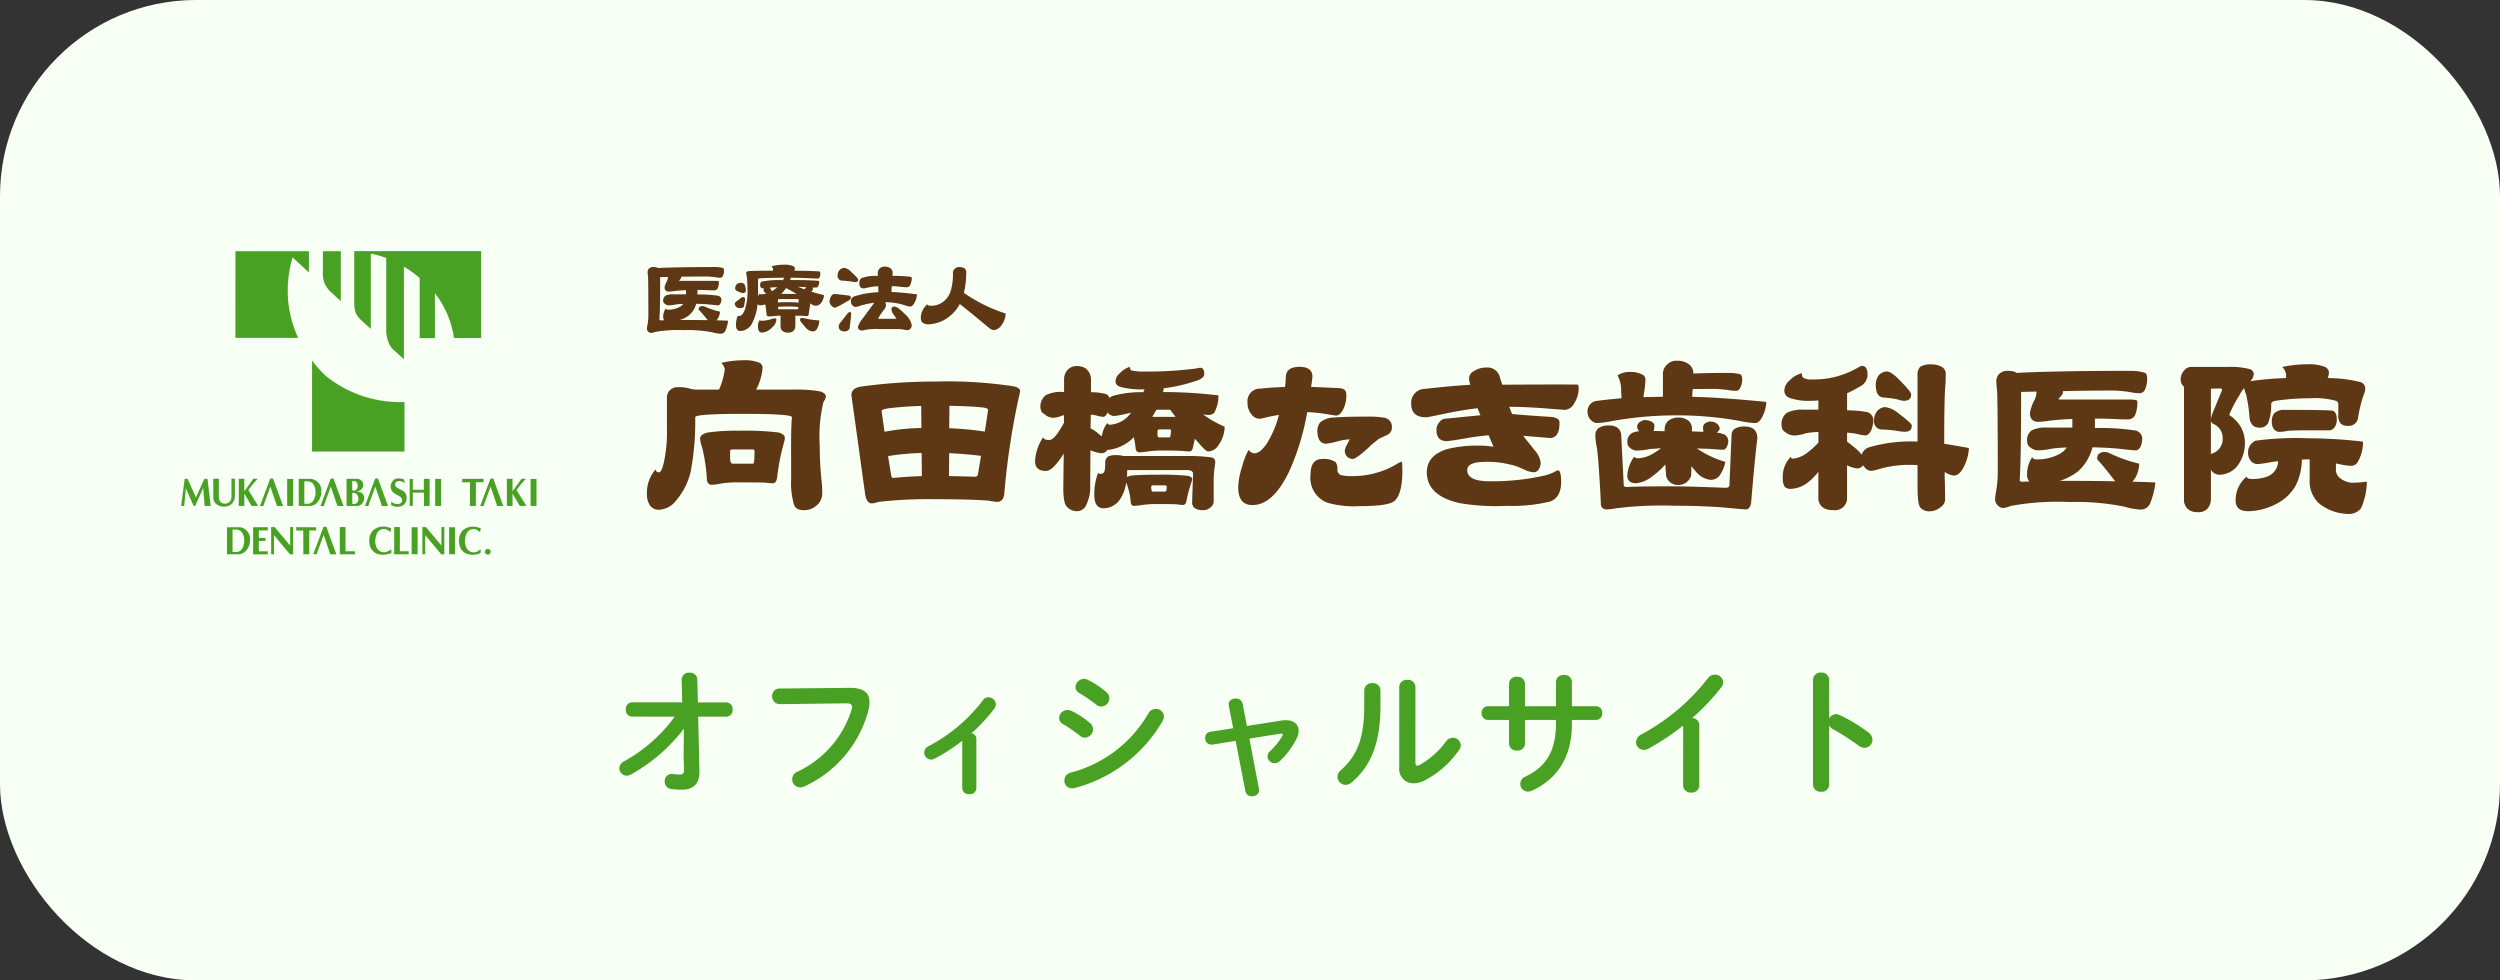 <svg xmlns="http://www.w3.org/2000/svg" xmlns:xlink="http://www.w3.org/1999/xlink" width="255" height="100" viewBox="0 0 255 100"><rect x="0" y="0" width="255" height="100" fill="#333333" stroke="none"/><defs><clipPath id="a"><rect width="36.25" height="30.967" fill="none"/></clipPath><clipPath id="b"><rect width="175.428" height="15.671" transform="translate(0 0)" fill="#5e3715"/></clipPath><clipPath id="c"><rect width="36.594" height="7.049" fill="#5e3715"/></clipPath></defs><g transform="translate(9180 11)"><rect width="255" height="100" rx="20" transform="translate(-9180 -11)" fill="#f8fff5"/><g transform="translate(-9161.526 14.619)"><path d="M2.37,198.919l-.858,1.9-.854-1.9H.363L0,201.672H.317l.164-1.81.8,1.81h.154l.816-1.852.147,1.853h.612l-.325-2.752Z" transform="translate(0 -175.684)" fill="#49a123"/><g clip-path="url(#a)"><path d="M.363,198.919h.3l.854,1.9.857-1.9h.318l.325,2.753H2.4l-.148-1.853-.815,1.852-.155,0-.8-1.811-.164,1.81H0ZM2.4,201.672h.611l-.325-2.752H2.37l-.857,1.9-.855-1.9H.364L0,201.672H.317l.164-1.81.8,1.81.154,0,.815-1.851Z" transform="translate(0 -175.684)" fill="#1a1311"/><path d="M28.721,198.794v1.849a.713.713,0,0,0,.162.48.506.506,0,0,0,.3.2q.142.014.187.014a.6.6,0,0,0,.383-.132.72.72,0,0,0,.24-.356l.03-.153v-1.907h.333v1.771a1.064,1.064,0,0,1-.172.581.974.974,0,0,1-.44.387,1.521,1.521,0,0,1-.5.087,1.276,1.276,0,0,1-.688-.188.861.861,0,0,1-.389-.561v-2.076Z" transform="translate(-24.878 -175.574)" fill="#49a123"/><path d="M28.167,198.794h.554v1.849a.716.716,0,0,0,.162.48.507.507,0,0,0,.3.2c.094.01.157.014.187.014a.6.6,0,0,0,.383-.132.723.723,0,0,0,.24-.355l.03-.153v-1.907h.334v1.771a1.069,1.069,0,0,1-.172.581.979.979,0,0,1-.441.387,1.529,1.529,0,0,1-.5.087,1.282,1.282,0,0,1-.688-.188.865.865,0,0,1-.39-.561Zm1.207,2.549c-.03,0-.093,0-.187-.014a.508.508,0,0,1-.3-.2.717.717,0,0,1-.162-.48v-1.849h-.552v2.076a.864.864,0,0,0,.389.56,1.281,1.281,0,0,0,.688.188,1.528,1.528,0,0,0,.5-.087.978.978,0,0,0,.44-.386,1.068,1.068,0,0,0,.172-.581v-1.771h-.333V200.7l-.03.153a.724.724,0,0,1-.24.356A.605.605,0,0,1,29.375,201.342Z" transform="translate(-24.878 -175.574)" fill="#1a1311"/><path d="M50.928,198.794v1.273l.926-1.273.414,0-.015.049a8.5,8.5,0,0,0-.915,1.105l.967,1.552v.058h-.634l-.744-1.262v1.262h-.563v-2.767Z" transform="translate(-44.482 -175.574)" fill="#49a123"/><path d="M50.364,198.794h.563v1.273l.925-1.273.414,0-.015.05a8.549,8.549,0,0,0-.915,1.105l.967,1.551v.058h-.635l-.744-1.262v1.262h-.563Zm.563,1.273v-1.273h-.562v2.766h.562V200.3l.745,1.262h.634V201.5l-.967-1.552a8.514,8.514,0,0,1,.915-1.106l.015-.049-.413,0Z" transform="translate(-44.482 -175.574)" fill="#1a1311"/><rect width="0.611" height="2.752" transform="translate(10.817 23.235)" fill="#49a123"/><path d="M0,0H.611V2.752H0ZM0,2.752H.611V0H0Z" transform="translate(10.817 23.235)" fill="#1a1311"/><path d="M104.041,198.919a1.091,1.091,0,0,1,.695.347,1.131,1.131,0,0,1,.308.533,1.218,1.218,0,0,1,.036.271.6.6,0,0,1,0,.06v.07a1.664,1.664,0,0,1-.3.969,1.115,1.115,0,0,1-.778.5h-1.224v-2.752Zm-.7,2.526h.452a.772.772,0,0,0,.519-.408,1.544,1.544,0,0,0,.18-.751,1.709,1.709,0,0,0-.066-.482,1.159,1.159,0,0,0-.191-.387.651.651,0,0,0-.211-.172,1.2,1.2,0,0,0-.283-.085h-.4Z" transform="translate(-90.777 -175.684)" fill="#49a123"/><path d="M102.783,198.919h1.258a1.1,1.1,0,0,1,.7.347,1.135,1.135,0,0,1,.308.533,1.149,1.149,0,0,1,.035.25c0,.009,0,.016,0,.021a.6.6,0,0,1,0,.06v.07a1.672,1.672,0,0,1-.3.969,1.12,1.12,0,0,1-.778.5h-1.224Zm0,2.753h1.223a1.12,1.12,0,0,0,.777-.5,1.671,1.671,0,0,0,.3-.969v-.07a.594.594,0,0,0,0-.06s0-.011,0-.021a1.147,1.147,0,0,0-.035-.25,1.134,1.134,0,0,0-.308-.533,1.1,1.1,0,0,0-.695-.347h-1.257Zm.961-2.512a1.21,1.21,0,0,1,.284.085.654.654,0,0,1,.212.172,1.164,1.164,0,0,1,.191.387,1.716,1.716,0,0,1,.066.482,1.552,1.552,0,0,1-.18.752.776.776,0,0,1-.52.408h-.452V199.16Zm.053,2.285a.775.775,0,0,0,.519-.407,1.551,1.551,0,0,0,.179-.751,1.715,1.715,0,0,0-.066-.482,1.163,1.163,0,0,0-.191-.387.653.653,0,0,0-.211-.172,1.209,1.209,0,0,0-.283-.085h-.4v2.285Z" transform="translate(-90.777 -175.684)" fill="#1a1311"/><path d="M145.6,198.919a.579.579,0,0,1,.426.177.591.591,0,0,1,.176.434.788.788,0,0,1-.023.183.6.6,0,0,1-.225.313.854.854,0,0,1-.366.151l.013.037a.769.769,0,0,1,.5.178.6.6,0,0,1,.194.464.839.839,0,0,1-.21.579.663.663,0,0,1-.515.236h-1.065v-2.752Zm-.532.219v.978h.22a.368.368,0,0,0,.262-.174.608.608,0,0,0,.091-.331.554.554,0,0,0-.1-.339.345.345,0,0,0-.294-.141Zm0,2.336h.253a.4.4,0,0,0,.3-.178.647.647,0,0,0,.1-.369.719.719,0,0,0-.1-.367.539.539,0,0,0-.313-.218h-.247Z" transform="translate(-127.627 -175.684)" fill="#49a123"/><path d="M144.505,198.919H145.6a.581.581,0,0,1,.426.177.594.594,0,0,1,.176.434.793.793,0,0,1-.023.183.6.6,0,0,1-.225.314.858.858,0,0,1-.367.151l.013.037h0a.769.769,0,0,1,.5.178.6.6,0,0,1,.194.464.843.843,0,0,1-.21.58.666.666,0,0,1-.515.236h-1.065Zm0,2.753h1.065a.666.666,0,0,0,.514-.236.842.842,0,0,0,.21-.579.6.6,0,0,0-.194-.463.771.771,0,0,0-.5-.178l-.013-.038a.866.866,0,0,0,.367-.152.6.6,0,0,0,.225-.313.791.791,0,0,0,.023-.183.593.593,0,0,0-.176-.434.581.581,0,0,0-.425-.176h-1.091Zm.734-2.541a.347.347,0,0,1,.295.141.557.557,0,0,1,.1.34.611.611,0,0,1-.091.331.37.37,0,0,1-.262.174h-.22v-.979Zm.046.985a.369.369,0,0,0,.261-.174.61.61,0,0,0,.091-.331.556.556,0,0,0-.1-.339.346.346,0,0,0-.294-.141l-.175.007v.978Zm.027.226a.534.534,0,0,1,.313.218.723.723,0,0,1,.1.367.65.65,0,0,1-.1.369.406.406,0,0,1-.3.178h-.253v-1.132Zm.006,1.132h0a.4.4,0,0,0,.3-.178.649.649,0,0,0,.1-.369.722.722,0,0,0-.1-.366.533.533,0,0,0-.312-.218h-.247v1.131Z" transform="translate(-127.627 -175.684)" fill="#1a1311"/><path d="M184.555,198.962a.979.979,0,0,0-.248-.159.848.848,0,0,0-.364-.08.431.431,0,0,0-.113.015.678.678,0,0,0-.113.043.355.355,0,0,0-.119.13.342.342,0,0,0-.04.16.425.425,0,0,0,.059.211.471.471,0,0,0,.153.165l.672.364a.731.731,0,0,1,.221.28.863.863,0,0,1,.07.35.952.952,0,0,1-.158.549.772.772,0,0,1-.4.3,1.086,1.086,0,0,1-.444.053,1.191,1.191,0,0,1-.563-.156,2.841,2.841,0,0,1,0-.333.663.663,0,0,0,.264.183,1.041,1.041,0,0,0,.419.064.472.472,0,0,0,.258-.078.387.387,0,0,0,.156-.191.475.475,0,0,0,.023-.137.4.4,0,0,0-.047-.188.6.6,0,0,0-.13-.164c-.2-.135-.409-.24-.589-.356a.78.78,0,0,1-.4-.691.818.818,0,0,1,.1-.412.73.73,0,0,1,.237-.265,1.017,1.017,0,0,1,.3-.126,1.325,1.325,0,0,1,.178-.012,1.465,1.465,0,0,1,.522.1Z" transform="translate(-161.734 -175.298)" fill="#49a123"/><path d="M183.946,198.481a1.458,1.458,0,0,1,.522.1l.088.385a1.044,1.044,0,0,0-.248-.158.845.845,0,0,0-.364-.08.431.431,0,0,0-.113.015.681.681,0,0,0-.113.043.356.356,0,0,0-.119.13.343.343,0,0,0-.04.159.427.427,0,0,0,.058.211.472.472,0,0,0,.153.165l.672.364a.734.734,0,0,1,.221.28.867.867,0,0,1,.07.35.95.95,0,0,1-.158.549.776.776,0,0,1-.4.3.944.944,0,0,1-.349.056l-.095,0a1.184,1.184,0,0,1-.563-.156,2.765,2.765,0,0,1,0-.333.689.689,0,0,0,.265.183,1.009,1.009,0,0,0,.368.065h.051a.474.474,0,0,0,.258-.078.385.385,0,0,0,.156-.191.477.477,0,0,0,.023-.136.4.4,0,0,0-.047-.188.6.6,0,0,0-.13-.163c-.112-.074-.225-.14-.334-.2-.09-.052-.175-.1-.255-.153a.781.781,0,0,1-.4-.692.822.822,0,0,1,.1-.412.733.733,0,0,1,.237-.265,1.022,1.022,0,0,1,.3-.126A1.332,1.332,0,0,1,183.946,198.481Zm.61.48-.088-.384a1.461,1.461,0,0,0-.522-.1,1.331,1.331,0,0,0-.178.012,1.021,1.021,0,0,0-.3.126.733.733,0,0,0-.237.265.821.821,0,0,0-.1.411.78.78,0,0,0,.4.691c.081.052.166.1.255.153.109.063.221.128.334.2a.6.6,0,0,1,.131.164.4.4,0,0,1,.047.188.478.478,0,0,1-.023.137.385.385,0,0,1-.156.191.475.475,0,0,1-.259.078H183.8a1.01,1.01,0,0,1-.369-.065.669.669,0,0,1-.265-.183,2.951,2.951,0,0,0,0,.333,1.185,1.185,0,0,0,.562.155l.095,0a.943.943,0,0,0,.349-.056.775.775,0,0,0,.4-.3.949.949,0,0,0,.157-.548.866.866,0,0,0-.07-.35.733.733,0,0,0-.221-.28l-.672-.364a.473.473,0,0,1-.153-.166.428.428,0,0,1-.059-.211.344.344,0,0,1,.04-.16.357.357,0,0,1,.119-.131.68.68,0,0,1,.114-.043.431.431,0,0,1,.113-.015.847.847,0,0,1,.364.08A.989.989,0,0,1,184.555,198.962Z" transform="translate(-161.734 -175.298)" fill="#1a1311"/><path d="M199.961,198.919v1.1h1.127v-1.1h.585v2.752H201.1v-1.357h-1.14v1.357h-.313v-2.752Z" transform="translate(-176.328 -175.684)" fill="#49a123"/><path d="M199.648,198.919h.313v1.1h1.126v-1.1h.585v2.753H201.1v-1.358h-1.139v1.357h-.313Zm.313,1.1v-1.1h-.312v2.752h.312v-1.357h1.14v1.358h.571v-2.752h-.584v1.1Z" transform="translate(-176.328 -175.684)" fill="#1a1311"/><rect width="0.603" height="2.752" transform="translate(25.914 23.235)" fill="#49a123"/><path d="M0,0H.6V2.752H0ZM0,2.752H.6V0H0Z" transform="translate(25.914 23.235)" fill="#1a1311"/><path d="M70.611,201.4h.621q-.162-.43-.325-.871t-.338-.925q-.176-.484-.357-.993h-.287L68.877,201.4l.339,0,.715-1.982Z" transform="translate(-60.832 -175.408)" fill="#49a123"/><path d="M71.232,201.4h-.621l-.679-1.985-.714,1.982-.34,0,1.046-2.789h.288c.116.326.236.66.358.993s.23.631.338.925c.1.275.208.56.325.871Zm-1.021-2.789h-.287L68.877,201.4l.339,0,.715-1.982.68,1.985h.619c-.117-.311-.224-.6-.325-.87q-.162-.441-.338-.925C70.447,199.267,70.327,198.933,70.211,198.607Z" transform="translate(-60.832 -175.408)" fill="#1a1311"/><path d="M123.407,201.4h.621q-.163-.43-.325-.871t-.338-.925q-.176-.484-.357-.993h-.287l-1.047,2.789.339,0,.715-1.982Z" transform="translate(-107.461 -175.408)" fill="#49a123"/><path d="M124.028,201.4h-.621l-.679-1.985-.714,1.982-.34,0,1.046-2.789h.288c.119.333.239.667.357.993s.23.631.338.925.213.574.325.871Zm-1.021-2.789h-.287l-1.046,2.788.339,0,.715-1.982.68,1.985h.619c-.112-.3-.221-.589-.325-.87s-.221-.6-.338-.925S123.125,198.94,123.007,198.607Z" transform="translate(-107.461 -175.408)" fill="#1a1311"/><path d="M162.25,201.4h.621q-.163-.43-.325-.871t-.338-.925q-.176-.484-.357-.993h-.287l-1.047,2.789.34,0,.715-1.982Z" transform="translate(-141.767 -175.408)" fill="#49a123"/><path d="M162.871,201.4h-.622l-.679-1.985-.714,1.982-.34,0,1.046-2.789h.288c.124.347.244.681.358.993s.23.631.338.925c.1.273.207.558.325.871Zm-1.022-2.789h-.287l-1.046,2.788.339,0,.715-1.982.68,1.985h.62c-.118-.312-.224-.6-.325-.87q-.162-.441-.338-.925C162.093,199.288,161.973,198.954,161.85,198.607Z" transform="translate(-141.767 -175.408)" fill="#1a1311"/><path d="M247.694,198.919v.329h-.784v2.424h-.6v-2.424h-.786v-.3l0-.033Z" transform="translate(-216.845 -175.684)" fill="#49a123"/><path d="M245.527,198.919h2.167v.329h-.785v2.423h-.6v-2.424h-.785v-.3Zm.783,2.753h.6v-2.423h.785v-.328h-2.165l0,.032v.3h.785Z" transform="translate(-216.845 -175.684)" fill="#1a1311"/><path d="M285.075,198.794v1.273l.926-1.273.414,0-.015.049a8.514,8.514,0,0,0-.915,1.105l.967,1.552v.058h-.634l-.744-1.262v1.262H284.5v-2.767Z" transform="translate(-251.272 -175.574)" fill="#49a123"/><path d="M284.5,198.794h.572v1.273l.925-1.273.414,0-.014.05a8.558,8.558,0,0,0-.915,1.105l.967,1.551v.058h-.635l-.744-1.262v1.262H284.5Zm.572,1.273v-1.273h-.57v2.766h.571V200.3l.745,1.262h.634V201.5l-.967-1.552a8.525,8.525,0,0,1,.915-1.106l.015-.049-.413,0Z" transform="translate(-251.272 -175.574)" fill="#1a1311"/><rect width="0.602" height="2.752" transform="translate(35.647 23.235)" fill="#49a123"/><path d="M0,0H.6V2.752H0ZM0,2.752H.6V0H0Z" transform="translate(35.647 23.235)" fill="#1a1311"/><path d="M262.923,201.4h.621q-.162-.43-.325-.871t-.338-.925q-.176-.484-.357-.993h-.287l-1.047,2.789.339,0,.715-1.982Z" transform="translate(-230.681 -175.408)" fill="#49a123"/><path d="M263.544,201.4h-.621l-.679-1.985-.714,1.982-.34,0,1.046-2.789h.288c.116.325.236.66.358.993s.23.631.338.925c.1.274.207.559.325.871Zm-1.021-2.789h-.287l-1.046,2.788.339,0,.715-1.982.68,1.985h.62c-.118-.311-.224-.6-.325-.87q-.162-.441-.338-.925C262.759,199.266,262.638,198.932,262.523,198.607Z" transform="translate(-230.681 -175.408)" fill="#1a1311"/><path d="M41.383,241.08a1.09,1.09,0,0,1,.695.347,1.234,1.234,0,0,1,.308.533.905.905,0,0,1,.036.271.6.6,0,0,1,0,.06v.07a1.665,1.665,0,0,1-.3.969,1.116,1.116,0,0,1-.778.5H40.073V241.08Zm-.747,2.526h.5a.772.772,0,0,0,.519-.408,1.544,1.544,0,0,0,.18-.751,1.708,1.708,0,0,0-.066-.482,1.158,1.158,0,0,0-.191-.387.652.652,0,0,0-.212-.172,1.2,1.2,0,0,0-.283-.085h-.451Z" transform="translate(-35.392 -212.92)" fill="#49a123"/><path d="M40.073,241.08h1.31a1.1,1.1,0,0,1,.7.347,1.234,1.234,0,0,1,.308.533.85.85,0,0,1,.035.25c0,.01,0,.017,0,.021a.6.6,0,0,1,0,.06v.07a1.673,1.673,0,0,1-.3.969,1.121,1.121,0,0,1-.778.5H40.073Zm0,2.753h1.275a1.12,1.12,0,0,0,.778-.5,1.672,1.672,0,0,0,.3-.969v-.07a.592.592,0,0,0,0-.06s0-.012,0-.021a.849.849,0,0,0-.035-.249,1.233,1.233,0,0,0-.308-.533,1.094,1.094,0,0,0-.695-.347H40.074Zm1.013-2.512a1.209,1.209,0,0,1,.284.085.656.656,0,0,1,.212.172,1.164,1.164,0,0,1,.191.387,1.716,1.716,0,0,1,.066.482,1.552,1.552,0,0,1-.18.752.777.777,0,0,1-.52.408h-.5v-2.285Zm.053,2.285a.776.776,0,0,0,.519-.407,1.551,1.551,0,0,0,.179-.751,1.715,1.715,0,0,0-.066-.482,1.163,1.163,0,0,0-.191-.387.655.655,0,0,0-.211-.172,1.208,1.208,0,0,0-.283-.085h-.451v2.284Z" transform="translate(-35.392 -212.92)" fill="#1a1311"/><path d="M64.375,241.08v.312h-.914v.792h.681v.285h-.681v1.065h.914v.3H62.881V241.08Z" transform="translate(-55.536 -212.92)" fill="#49a123"/><path d="M62.881,241.079h1.495v.313h-.915v.791h.68v.285h-.681v1.065h.914v.3H62.881Zm.58,1.1v-.792h.915v-.312H62.882v2.752h1.494v-.3h-.914v-1.066h.681v-.284Z" transform="translate(-55.536 -212.92)" fill="#1a1311"/><path d="M78.978,240.955l1.584,1.883v-1.883h.293v2.767h-.318l-1.628-1.949v1.949h-.287v-2.767Z" transform="translate(-69.439 -212.809)" fill="#49a123"/><path d="M78.622,240.954h.357l1.584,1.883v-1.883h.294v2.767h-.318l-1.629-1.949v1.949h-.287Zm1.916,2.767h.318v-2.766h-.293v1.883l-1.585-1.883h-.355v2.766h.286v-1.949Z" transform="translate(-69.439 -212.809)" fill="#1a1311"/><path d="M102.655,241.08v.329h-.7v2.424h-.6v-2.424h-.717v-.3l0-.033Z" transform="translate(-88.885 -212.92)" fill="#49a123"/><path d="M100.644,241.079h2.011v.329h-.7v2.423h-.6v-2.424h-.716v-.3Zm.714,2.753h.6v-2.423h.7v-.328h-2.009l0,.032v.3h.716Z" transform="translate(-88.885 -212.92)" fill="#1a1311"/><path d="M139.182,240.955v2.462h.959v.3H138.6v-2.767Z" transform="translate(-122.414 -212.809)" fill="#49a123"/><path d="M138.6,240.954h.578v2.463h.958v.305H138.6Zm.578,2.463v-2.463H138.6v2.766h1.536v-.3Z" transform="translate(-122.414 -212.809)" fill="#1a1311"/><path d="M117.133,243.556h.621q-.163-.43-.325-.871t-.338-.925q-.176-.484-.357-.993h-.287l-1.047,2.789.339,0,.716-1.982Z" transform="translate(-101.92 -212.644)" fill="#49a123"/><path d="M117.754,243.556h-.621l-.679-1.985-.715,1.982-.34,0,1.046-2.789h.288c.12.335.24.669.358.993s.23.631.338.925.216.581.325.871Zm-1.021-2.789h-.287l-1.046,2.788.339,0,.715-1.982.68,1.985h.62c-.109-.289-.219-.582-.325-.87s-.221-.6-.338-.925S116.852,241.1,116.733,240.767Z" transform="translate(-101.92 -212.644)" fill="#1a1311"/><path d="M186.656,240.955v2.462h.9v.3h-1.478v-2.767Z" transform="translate(-164.343 -212.809)" fill="#49a123"/><path d="M186.077,240.954h.578v2.463h.9v.305h-1.479Zm.578,2.463v-2.463h-.577v2.766h1.478v-.3Z" transform="translate(-164.343 -212.809)" fill="#1a1311"/><rect width="0.611" height="2.752" transform="translate(23.512 28.16)" fill="#49a123"/><path d="M0,0H.611V2.752H0ZM0,2.752H.611V0H0Z" transform="translate(23.512 28.16)" fill="#1a1311"/><path d="M211.05,240.955l1.584,1.883v-1.883h.293v2.767h-.318l-1.628-1.949v1.949h-.286v-2.767Z" transform="translate(-186.083 -212.809)" fill="#49a123"/><path d="M210.693,240.954h.357l1.584,1.883v-1.883h.294v2.767h-.319l-1.629-1.949v1.949h-.287Zm1.916,2.767h.318v-2.766h-.293v1.883l-1.584-1.883h-.355v2.766h.286v-1.949Z" transform="translate(-186.083 -212.809)" fill="#1a1311"/><rect width="0.603" height="2.752" transform="translate(27.337 28.16)" fill="#49a123"/><path d="M0,0H.6V2.752H0ZM0,2.752H.6V0H0Z" transform="translate(27.337 28.16)" fill="#1a1311"/><path d="M244.448,240.889a.69.69,0,0,0-.345-.087.756.756,0,0,0-.381.1.815.815,0,0,0-.294.3,1.8,1.8,0,0,0-.145.4,1.881,1.881,0,0,0-.051.432,1.592,1.592,0,0,0,.074.481,1.046,1.046,0,0,0,.209.386.807.807,0,0,0,.289.217.846.846,0,0,0,.33.064.855.855,0,0,0,.57-.224l.075-.061a.1.1,0,0,1,.064.008l-.017.345a2,2,0,0,1-.43.131,1.8,1.8,0,0,1-.387.041,1.9,1.9,0,0,1-.212-.013l-.363-.091a1.252,1.252,0,0,1-.459-.306,1.158,1.158,0,0,1-.268-.469,1.882,1.882,0,0,1-.081-.544,1.641,1.641,0,0,1,.1-.579,1.332,1.332,0,0,1,.3-.475,1.492,1.492,0,0,1,.482-.293,1.559,1.559,0,0,1,.742-.087,1.593,1.593,0,0,1,.306.064,2.7,2.7,0,0,1,.3.114l-.087.373a1.109,1.109,0,0,0-.323-.228" transform="translate(-214.285 -212.456)" fill="#49a123"/><path d="M244.061,240.554a1.569,1.569,0,0,1,.193.012,1.6,1.6,0,0,1,.306.064,2.718,2.718,0,0,1,.3.114l-.086.373a1.158,1.158,0,0,0-.323-.228.687.687,0,0,0-.345-.087.759.759,0,0,0-.381.1.819.819,0,0,0-.294.3,1.806,1.806,0,0,0-.145.4,1.889,1.889,0,0,0-.051.432,1.6,1.6,0,0,0,.074.481,1.05,1.05,0,0,0,.209.386.81.81,0,0,0,.288.217.851.851,0,0,0,.635,0,.826.826,0,0,0,.264-.165l.075-.061a.1.1,0,0,1,.065.008l-.017.345a2.022,2.022,0,0,1-.431.132,1.808,1.808,0,0,1-.387.041,1.915,1.915,0,0,1-.212-.013l-.363-.091a1.258,1.258,0,0,1-.459-.306,1.163,1.163,0,0,1-.268-.469,1.892,1.892,0,0,1-.081-.544,1.65,1.65,0,0,1,.1-.579,1.338,1.338,0,0,1,.3-.476,1.5,1.5,0,0,1,.482-.293A1.569,1.569,0,0,1,244.061,240.554Zm.711.563.086-.372a2.807,2.807,0,0,0-.3-.113,1.6,1.6,0,0,0-.306-.064,1.559,1.559,0,0,0-.742.087,1.5,1.5,0,0,0-.481.293,1.337,1.337,0,0,0-.3.475,1.649,1.649,0,0,0-.1.579,1.89,1.89,0,0,0,.081.543,1.162,1.162,0,0,0,.268.469,1.257,1.257,0,0,0,.459.306l.363.091a1.915,1.915,0,0,0,.211.013,1.807,1.807,0,0,0,.387-.041,2.036,2.036,0,0,0,.43-.131l.017-.345a.1.1,0,0,0-.064-.008l-.075.061a.826.826,0,0,1-.264.165.852.852,0,0,1-.636-.005.811.811,0,0,1-.289-.217,1.05,1.05,0,0,1-.209-.386,1.6,1.6,0,0,1-.074-.482,1.89,1.89,0,0,1,.051-.432,1.807,1.807,0,0,1,.145-.4.82.82,0,0,1,.294-.3.76.76,0,0,1,.381-.1.7.7,0,0,1,.345.087A1.121,1.121,0,0,1,244.771,241.117Z" transform="translate(-214.285 -212.456)" fill="#1a1311"/><path d="M265.535,260.048a.3.3,0,0,1,.21.082.261.261,0,0,1,.09.2.3.3,0,0,1-.079.209.265.265,0,0,1-.2.086.317.317,0,0,1-.214-.078.254.254,0,0,1-.09-.2.3.3,0,0,1,.083-.208.266.266,0,0,1,.2-.089" transform="translate(-234.266 -229.673)" fill="#49a123"/><path d="M265.535,260.048a.3.3,0,0,1,.211.082.263.263,0,0,1,.09.2.3.3,0,0,1-.079.209.266.266,0,0,1-.2.086.319.319,0,0,1-.215-.078.255.255,0,0,1-.09-.2.3.3,0,0,1,.083-.209A.268.268,0,0,1,265.535,260.048Zm.019.577a.265.265,0,0,0,.2-.085.3.3,0,0,0,.079-.208.262.262,0,0,0-.09-.2.3.3,0,0,0-.21-.082.267.267,0,0,0-.2.089.3.3,0,0,0-.083.208.254.254,0,0,0,.09.2A.318.318,0,0,0,265.554,260.625Z" transform="translate(-234.266 -229.673)" fill="#1a1311"/><path d="M166.552,242.85v.353a2.369,2.369,0,0,1-.474.131,1.793,1.793,0,0,1-.387.041,2.063,2.063,0,0,1-.478-.056l-.137-.048a1.539,1.539,0,0,1-.418-.306,1.162,1.162,0,0,1-.268-.469,1.884,1.884,0,0,1-.081-.544,1.64,1.64,0,0,1,.1-.579,1.331,1.331,0,0,1,.3-.475,1.49,1.49,0,0,1,.482-.293,1.555,1.555,0,0,1,.742-.087,1.591,1.591,0,0,1,.306.064,2.688,2.688,0,0,1,.3.114l-.087.373a1.107,1.107,0,0,0-.323-.228.689.689,0,0,0-.345-.087.755.755,0,0,0-.381.1.816.816,0,0,0-.294.3,1.793,1.793,0,0,0-.145.4,1.884,1.884,0,0,0-.051.432,1.591,1.591,0,0,0,.074.481,1.046,1.046,0,0,0,.209.386.812.812,0,0,0,.289.217.846.846,0,0,0,.33.064.994.994,0,0,0,.335-.063,1.059,1.059,0,0,0,.31-.169Z" transform="translate(-145.116 -212.414)" fill="#49a123"/><path d="M165.691,243.377a2.078,2.078,0,0,1-.478-.056l-.137-.048a1.548,1.548,0,0,1-.418-.306,1.167,1.167,0,0,1-.268-.47,1.893,1.893,0,0,1-.081-.544,1.649,1.649,0,0,1,.1-.579,1.338,1.338,0,0,1,.3-.476,1.5,1.5,0,0,1,.482-.294,1.555,1.555,0,0,1,.743-.087,1.6,1.6,0,0,1,.306.064,2.7,2.7,0,0,1,.3.114l-.086.373a1.155,1.155,0,0,0-.323-.228.694.694,0,0,0-.345-.087.758.758,0,0,0-.381.1.819.819,0,0,0-.294.295,1.8,1.8,0,0,0-.145.4,1.892,1.892,0,0,0-.051.432,1.6,1.6,0,0,0,.074.481,1.05,1.05,0,0,0,.209.386.815.815,0,0,0,.288.217.85.85,0,0,0,.33.064,1,1,0,0,0,.335-.063,1.01,1.01,0,0,0,.31-.169l.09-.052v.354a1.977,1.977,0,0,1-.418.12l-.057.012A1.8,1.8,0,0,1,165.691,243.377Zm.053-2.869a1.57,1.57,0,0,0-.55.1,1.5,1.5,0,0,0-.481.293,1.336,1.336,0,0,0-.3.475,1.648,1.648,0,0,0-.1.579,1.893,1.893,0,0,0,.081.543,1.166,1.166,0,0,0,.268.469,1.547,1.547,0,0,0,.418.306l.137.048a2.077,2.077,0,0,0,.478.056,1.8,1.8,0,0,0,.387-.041l.057-.012a2,2,0,0,0,.417-.119v-.353l-.089.052a1.01,1.01,0,0,1-.31.17,1,1,0,0,1-.335.063.851.851,0,0,1-.33-.064.816.816,0,0,1-.289-.217,1.052,1.052,0,0,1-.209-.386,1.6,1.6,0,0,1-.074-.482,1.893,1.893,0,0,1,.051-.432,1.8,1.8,0,0,1,.145-.4.82.82,0,0,1,.295-.3.759.759,0,0,1,.381-.1.694.694,0,0,1,.345.087,1.119,1.119,0,0,1,.323.228l.086-.373a2.785,2.785,0,0,0-.3-.113,1.6,1.6,0,0,0-.306-.064A1.569,1.569,0,0,0,165.744,240.508Z" transform="translate(-145.116 -212.414)" fill="#1a1311"/><path d="M123.931,3.273a2.853,2.853,0,0,0,.531.788L125.589,5.1V0h-1.826V2.039a3.005,3.005,0,0,0,.169,1.234" transform="translate(-109.301)" fill="#49a123"/><path d="M125.589,5.1h0l-1.126-1.041a2.88,2.88,0,0,1-.531-.788,3.026,3.026,0,0,1-.169-1.234V0h1.827Zm0-5.1h-1.826V2.039a3.025,3.025,0,0,0,.169,1.234,2.879,2.879,0,0,0,.531.788l1.126,1.04Z" transform="translate(-109.301)" fill="#1a1311"/><path d="M53.267.636l1.668,1.533V0H47.441V8.846h6.4a11.554,11.554,0,0,1-.576-8.21" transform="translate(-41.9)" fill="#49a123"/><path d="M47.441,0h7.494V2.169L53.267.636A13.027,13.027,0,0,0,52.81,5,12.433,12.433,0,0,1,53.267.636l1.668,1.532V0H47.442V8.846h6.4L53.8,8.763l.039.083h-6.4Z" transform="translate(-41.9)" fill="#1a1311"/><path d="M154.653,9.326a2.05,2.05,0,0,0,.54.774l1.022.926V1.588a9.946,9.946,0,0,1,1.609,1.157V8.871h1.552V4.293a9.611,9.611,0,0,1,1.943,4.555h2.765V0H151.147V5.062a3.417,3.417,0,0,0,.153,1.229,2.509,2.509,0,0,0,.567.753l.969.889V.252A9.178,9.178,0,0,1,154.411.7V8.25a3.654,3.654,0,0,0,.242,1.077" transform="translate(-133.489 -0.001)" fill="#49a123"/><path d="M156.216,11.027l-1.023-.926a2.073,2.073,0,0,1-.54-.774,3.681,3.681,0,0,1-.242-1.077V.7a9.322,9.322,0,0,0-1.575-.448v7.68l-.97-.888a2.529,2.529,0,0,1-.567-.753,3.439,3.439,0,0,1-.153-1.229V0h12.938V8.847H161.32a9.668,9.668,0,0,0-1.943-4.555V8.871h-1.553V2.744a10.055,10.055,0,0,0-1.609-1.156ZM152.835.252A9.236,9.236,0,0,1,154.412.7V8.25a3.68,3.68,0,0,0,.242,1.077,2.072,2.072,0,0,0,.54.774l1.021.925V1.588a10,10,0,0,1,1.61,1.156V8.871h1.552V4.293a9.653,9.653,0,0,1,1.944,4.555h2.765V0H151.147V5.062a3.438,3.438,0,0,0,.153,1.229,2.528,2.528,0,0,0,.567.753l.969.889Z" transform="translate(-133.489 -0.001)" fill="#1a1311"/><path d="M115.779,97.019a10.3,10.3,0,0,1-1.4-1.579v9.284H123.8V99.681a12.071,12.071,0,0,1-8.019-2.662" transform="translate(-101.021 -84.292)" fill="#49a123"/><path d="M114.381,95.439l.017.022a10.119,10.119,0,0,0,1.382,1.559,12.218,12.218,0,0,0,7.909,2.662h.109v5.044h-9.418Zm9.308,4.244a12.219,12.219,0,0,1-7.91-2.663,10.121,10.121,0,0,1-1.383-1.559l-.015-.019v9.283H123.8V99.682Z" transform="translate(-101.021 -84.292)" fill="#1a1311"/></g></g><g transform="translate(-9114.012 16)"><g transform="translate(0 9.747)"><g transform="translate(0 0)" clip-path="url(#b)"><path d="M8.483,10.094V9.277q0-.181.249-.181h2.019q.227,0,.227.181l-.023.817q-.046.454-.113.454H8.732q-.2,0-.249-.454M7.576.273a1.157,1.157,0,0,1,.363.635,7.207,7.207,0,0,1-.589,2.087H5.239a2.977,2.977,0,0,1-.976-.136,3.7,3.7,0,0,0-1.043-.113,1.144,1.144,0,0,0-.839.272,1,1,0,0,0-.34.794V7.055a14.492,14.492,0,0,1-.318,3.376q-.227,1-.5,1a.328.328,0,0,1-.34-.295A3.591,3.591,0,0,0,0,13.606a2.036,2.036,0,0,0,.34,1.248,1.076,1.076,0,0,0,.975.385,2.322,2.322,0,0,0,1.656-.93,6.954,6.954,0,0,0,1.5-2.995,27.831,27.831,0,0,0,.454-5.508q0-.34,4.877-.34,4.989,0,4.99.34c-.121,1.18-.082,3.473-.082,6.285A7.826,7.826,0,0,0,15,14.724q.182.568,1.021.567a1.862,1.862,0,0,0,1.225-.431,1.623,1.623,0,0,0,.635-1.383,9.956,9.956,0,0,0-.091-1.361c-.046-.484-.167-1.832-.167-3.45a14.869,14.869,0,0,1,.386-4.423,1.683,1.683,0,0,0,.249-.5q0-.385-.589-.567a13.711,13.711,0,0,0-2.722-.182H11.137A5.592,5.592,0,0,0,11.795.749a.569.569,0,0,0-.386-.522A4.054,4.054,0,0,0,9.776,0a9.6,9.6,0,0,0-2.2.273m-1.384,7.1q-.771.2-.771.612a3.47,3.47,0,0,0,.2.885,17.234,17.234,0,0,1,.5,3.357q.091.477.5.477a7.14,7.14,0,0,0,.975-.136,10.863,10.863,0,0,1,1.792-.113q1.837,0,2.609.023a7.7,7.7,0,0,0,.839.068q.385,0,.454-.68a22.616,22.616,0,0,1,.68-3.448,1.658,1.658,0,0,0,.091-.522q0-.317-.589-.522A27.678,27.678,0,0,0,9.39,7.19a19.641,19.641,0,0,0-3.2.182" transform="translate(0 0)" fill="#5e3715"/><path d="M153.413,25.118,153.1,23.19a25.909,25.909,0,0,1,3.425-.317l.023,2.359q-1.452.046-2.9.182-.227,0-.227-.3m-3.13-9.005q-.93.159-.93.862l1.383,9.981q.136,1.067.7,1.066a3.051,3.051,0,0,0,.7-.159,45.487,45.487,0,0,1,5.694-.272q3.765,0,5.58.159a5.75,5.75,0,0,0,.794.113q.68,0,.749-.907a75.508,75.508,0,0,1,1.611-10.366q0-.385-.726-.522a45.162,45.162,0,0,0-8.007-.476,54.376,54.376,0,0,0-7.553.521m12.294,7.055-.295,1.792q-.046.34-.317.34-1.338-.045-2.654-.068l.022-2.336q1.543.068,3.244.272m-10.139-4.56q0-.2.817-.3,1.5-.181,3.221-.227l.022,2.246a22.135,22.135,0,0,0-3.765.386Zm10.389-.363q.476.068.476.249l-.34,2.2a32.96,32.96,0,0,0-3.629-.34l.023-2.291q2.313.046,3.471.182" transform="translate(-128.505 -13.416)" fill="#5e3715"/><path d="M295.9,8.736a.282.282,0,0,0,.068-.113h1.406q.227.317.544.726H295.54q.2-.317.363-.612M284.7,7.125a1.438,1.438,0,0,0-.567,1.134q0,.636.408.794a1.274,1.274,0,0,0,.975.386,2.4,2.4,0,0,0,.839-.227.518.518,0,0,0,.182-.045v.794q-.228.409-.476.794-.59.953-1.044.953-.5,0-.612-.272a4.854,4.854,0,0,0-.817,2.427q0,1,1.112,1,.567,0,1.384-1.134a6.708,6.708,0,0,0,.431-.635l-.046,3.516q0,1.633.408,1.95a1.356,1.356,0,0,0,1,.408,1.018,1.018,0,0,0,.953-.68,4.1,4.1,0,0,0,.385-1.95l.023-3.584a4.344,4.344,0,0,0,1.043.3.71.71,0,0,0,.7-.363.129.129,0,0,0,.091.023,4.3,4.3,0,0,0,2.45-1.157.571.571,0,0,1,.136-.136,8.705,8.705,0,0,1,.2,1.225.386.386,0,0,0,.431.317,7.554,7.554,0,0,0,.839-.09,9.4,9.4,0,0,1,1.5-.091q1.451,0,2.019.045.453.046.68.045.294,0,.363-.408.113-.5.2-.884.182.2.386.431.748.862.953.862a1.262,1.262,0,0,0,1.066-.635,3.394,3.394,0,0,0,.635-1.883,11.991,11.991,0,0,1-2.2-1.248,4.91,4.91,0,0,0,.59.046.667.667,0,0,0,.567-.273,3.571,3.571,0,0,0,.408-1.724,47.5,47.5,0,0,0-5.467-.34h-.182c.031-.136.053-.265.068-.386A16.1,16.1,0,0,0,299.94,5.7q.907-.272.907-.726,0-.635-.408-.635a1.9,1.9,0,0,0-.386.068,38.091,38.091,0,0,1-5.308.318,5.586,5.586,0,0,1-1.316-.113q-.159-.045-.159-.363a2.119,2.119,0,0,0-1.021.635,1.152,1.152,0,0,0-.454.839q0,.432.567.59a8.787,8.787,0,0,0,2.4.227q-.069.136-.136.294a10.5,10.5,0,0,0-3.221.408l-.227.182a.655.655,0,0,0-.295-.386,5.571,5.571,0,0,0-1.588-.2v-1.2a1.5,1.5,0,0,0-.5-1.2,1.576,1.576,0,0,0-.93-.272,1.214,1.214,0,0,0-.93.363,1.38,1.38,0,0,0-.385,1.021V6.808h-.091a3.524,3.524,0,0,0-1.769.317m5.33,3.9a4.072,4.072,0,0,0-.771-.5l.023-1.406a3.04,3.04,0,0,1,.567.091,4.057,4.057,0,0,0,.681.136q.272,0,.476-.454a.276.276,0,0,1,.045.068.848.848,0,0,0,.59.3,7.511,7.511,0,0,0,1.134-.2l.635-.136a2.861,2.861,0,0,0-.272.317,2.9,2.9,0,0,1-1.883.907.243.243,0,0,1-.272-.182,2.706,2.706,0,0,0-.567,1.361,2.892,2.892,0,0,1-.386-.295m6.057.181v-.431c0-.106.083-.159.249-.159h.975a.14.14,0,0,1,.159.159l-.045.431c-.031.152-.068.227-.113.227h-1.066c-.091,0-.144-.075-.159-.227m-5.036,2.178a.735.735,0,0,0-.295.68q0,.839-.159.975a.542.542,0,0,1-.317.113.294.294,0,0,1-.25-.091,5.921,5.921,0,0,0-.386,2.268q0,1.338.976,1.338a2.048,2.048,0,0,0,1.611-.862,4.026,4.026,0,0,0,.658-1.747.61.61,0,0,1,.068.136,7.006,7.006,0,0,1,.408,1.928.336.336,0,0,0,.385.295,7.066,7.066,0,0,0,.794-.091,9.014,9.014,0,0,1,1.451-.091q1.451,0,2.041.023a4.53,4.53,0,0,0,.612.068c.212,0,.34-.12.385-.363a13.375,13.375,0,0,1,.522-1.973.929.929,0,0,0,.068-.318q0-.2-.431-.317a27.176,27.176,0,0,0-3.2-.113q-1.815,0-2.608.091a3.283,3.283,0,0,0-.408.136q.023-.317.023-.7h6.079q.635,0,.635.386l-.091,2.813a.82.82,0,0,0,.2.635,1.414,1.414,0,0,0,.953.249,1.023,1.023,0,0,0,.68-.249.785.785,0,0,0,.363-.635V15.722a9.517,9.517,0,0,1,.091-1.2,4.166,4.166,0,0,0,.068-.567.446.446,0,0,0-.431-.477,15.566,15.566,0,0,0-2.314-.136h-6.623a2.376,2.376,0,0,0-.726-.091,1.877,1.877,0,0,0-.84.136m4.423,3.4-.022-.273c0-.12.053-.181.159-.181h1.27c.106,0,.159.061.159.181l-.023.273c-.031.121-.076.181-.136.181h-1.27c-.076,0-.121-.06-.136-.181" transform="translate(-244.001 -3.574)" fill="#5e3715"/><path d="M447.734,10.948a.807.807,0,0,1-.477.794l-.862.408q-.25.2-.68.544-1.566,1.5-1.973,1.5a.8.8,0,0,1-.613-.272.9.9,0,0,1-.2-.545,1.421,1.421,0,0,1,.2-.589q.227-.431.3-.59a5.478,5.478,0,0,0-1.383.25,7.3,7.3,0,0,1-1.089.2.832.832,0,0,1-.567-.295,1.548,1.548,0,0,1-.25-.862,1.449,1.449,0,0,1,.272-1.021,2.286,2.286,0,0,1,1.452-.5q1.043-.09,3.289-.091a9.854,9.854,0,0,1,1.815.113.936.936,0,0,1,.771.953m1.065,4.391q0,2.563-.884,3.2-.68.476-3.516.476a9.813,9.813,0,0,1-3.289-.363,2.709,2.709,0,0,1-1.678-2.858q0-1.588,1.179-1.588a2.262,2.262,0,0,1,1.361.295,1.125,1.125,0,0,1,.2.726.584.584,0,0,0,.34.612,4.589,4.589,0,0,0,1.225.113,8.978,8.978,0,0,0,3.516-.726,9.9,9.9,0,0,0,.884-.454,3,3,0,0,1,.59-.295q.067,0,.068.862m-5.716-7.76A3.123,3.123,0,0,1,442.7,9.26q-.3.513-.658.513-.023,0-1.044-.163a15.088,15.088,0,0,0-1.905-.187,24.536,24.536,0,0,1-1.86,6.092Q435.6,18.9,433.51,18.9q-1.452,0-1.452-1.82a7.365,7.365,0,0,1,.386-2.054,6.852,6.852,0,0,1,.68-1.751.854.854,0,0,0,.567.35q.612,0,1.316-1.05a10.244,10.244,0,0,0,1.2-2.871q-.817.141-1.316.257a3.652,3.652,0,0,1-.658.14,1.044,1.044,0,0,1-.794-.42,1.771,1.771,0,0,1-.431-1.214,1.287,1.287,0,0,1,1.338-1.447q.975-.116,2.495-.163.068-.7.068-.957,0-1.1,1.406-1.1,1.315,0,1.316,1.028,0,.071-.136,1.027.385,0,2.881.117.7.047.7.607" transform="translate(-371.749 -4.131)" fill="#5e3715"/><path d="M575.564,7.286a2.776,2.776,0,0,1-.438,1.644,1.2,1.2,0,0,1-.959.7q-.091,0-2.023-.156-2.092-.154-3.657-.162a7.207,7.207,0,0,0,.29.741q1.568.144,3.682.276,1.135.042,1.147.54.038,1.611-.982,1.635.181,0-2.728-.23.631.78,1.193,1.492a2.278,2.278,0,0,1,.6,1.256,1.167,1.167,0,0,1-.189.64.575.575,0,0,1-.469.329,2.277,2.277,0,0,1-.913-.228q-.391-.172-.848-.365a9.834,9.834,0,0,0-3.392-.464q-1.7.04-1.681.857.028,1.179,2.522,1.12a24.025,24.025,0,0,0,5.566-.631q.225-.073.7-.266a1.68,1.68,0,0,1,.471-.215q.294-.007.32,1.059.04,1.679-1.107,2.114a16.341,16.341,0,0,1-4.391.445,22.207,22.207,0,0,1-4.817-.271q-3.33-.737-3.385-3.073-.042-1.768,2.029-2.431a12.288,12.288,0,0,1,3.077-.368,9.384,9.384,0,0,1,1.7.118q-.168-.381-.5-1.168a22.541,22.541,0,0,0-2.33.305c-.8.14-1.723.282-1.9.286q-1.066.025-1.092-1.086a1.134,1.134,0,0,1,.3-.846.781.781,0,0,1,.6-.355c.106,0,1.589-.165,3.581-.349l-.289-.72q-1.426.171-3.074.5c-1.023.221-2.075.424-2.09.424q-1.565.037-1.6-1.3a1.421,1.421,0,0,1,1.392-1.6c1.056-.116,2.955-.316,4.632-.416a2.339,2.339,0,0,1-.129-.632.862.862,0,0,1,.5-.761A2.192,2.192,0,0,1,566.1,5.31a1.319,1.319,0,0,1,1.456,1.1c.048.135.121.353.219.653q3.175-.03,7.555-.021c.151,0,.229.078.233.244" transform="translate(-480.528 -4.568)" fill="#5e3715"/><path d="M696.552.342a2.01,2.01,0,0,1,1.175.348,1.14,1.14,0,0,1,.457.958q1.48-.065,3.658-.065a4.669,4.669,0,0,1,1.089.131q.239.065.24.544a1.827,1.827,0,0,1-.2.827.464.464,0,0,1-.458.327,4.706,4.706,0,0,1-.828-.087q-.937-.108-1.241-.109-1.307,0-2.33.022l-.044.784q3.026.066,7.556.522a3.526,3.526,0,0,1-.458,1.612q-.3.545-.7.545a8.939,8.939,0,0,1-1.459-.2,35.431,35.431,0,0,0-6.315-.588,36.948,36.948,0,0,0-6.946.61,8.825,8.825,0,0,1-1.416.174.906.906,0,0,1-.632-.349,1.063,1.063,0,0,1-.3-.7,1.073,1.073,0,0,1,.849-1.2q1.176-.152,2.613-.283l-.043-.762a3.061,3.061,0,0,0-.37-1.568,2.249,2.249,0,0,1,1.372-.348,2.319,2.319,0,0,1,1.045.218.58.58,0,0,1,.435.544,12.229,12.229,0,0,1-.218,1.807l2-.043V1.757a1.312,1.312,0,0,1,.392-1,1.359,1.359,0,0,1,1.067-.414m-7,6.6q1.2,0,1.285.98l.261,5.139c.015.1.116.153.305.153q1.72-.065,4.572-.065,1.7,0,5.487.152c.261,0,.4-.08.414-.24l.218-5.139a.85.85,0,0,1,.3-.631,1.807,1.807,0,0,1,1.023-.24q1.307,0,1.307,1.22-.262,2.025-.631,6.532-.109.7-.522.7-.283,0-1.59-.131-2.527-.24-5.705-.24a37.627,37.627,0,0,0-5.966.262,6.1,6.1,0,0,1-.915.109.549.549,0,0,1-.631-.61q-.2-4.028-.392-5.618a6.6,6.6,0,0,1-.174-1.35.852.852,0,0,1,.371-.74,1.778,1.778,0,0,1,.98-.24m3.759-.547a1.383,1.383,0,0,1,.653.174c.174.116.262.232.262.349a1.987,1.987,0,0,1-.088.588q.609,0,1.132.022V7.267a1.189,1.189,0,0,1,.349-.784,1.707,1.707,0,0,1,1.023-.349,1.674,1.674,0,0,1,1,.283,1,1,0,0,1,.414.762v.37q.654.022,1.176.044a1.716,1.716,0,0,1-.044-.414.556.556,0,0,1,.218-.457.878.878,0,0,1,.566-.174.984.984,0,0,1,.653.239.672.672,0,0,1,.261.479q0,.152-.3.413a1.919,1.919,0,0,1,.545.109.767.767,0,0,1,.631.762,1.528,1.528,0,0,1-.152.588q-.175.284-.37.283-.306,0-1.372-.087-.567-.022-1.35-.044a.864.864,0,0,1,.109.044,10.3,10.3,0,0,0,2.831,1.328,3.475,3.475,0,0,1-.632,1.459,1.166,1.166,0,0,1-.849.37,2.269,2.269,0,0,1-1.459-.762q-.283-.348-.523-.631,0,.545-.022.958a1.347,1.347,0,0,1-1.263.958,1.233,1.233,0,0,1-1.284-.893q-.044-.544-.088-1.2a7.542,7.542,0,0,1-1.285,1.176,3.156,3.156,0,0,1-1.676.74q-.915,0-.915-.784a3.611,3.611,0,0,1,.7-1.916.537.537,0,0,0,.457.152,3.183,3.183,0,0,0,1.437-.457,8.565,8.565,0,0,0,.849-.566q-.632.044-1.176.087a7.248,7.248,0,0,1-1.263.152.974.974,0,0,1-.719-.283q-.282-.13-.283-.675a1.015,1.015,0,0,1,.436-.806,1.74,1.74,0,0,1,.762-.2,1,1,0,0,1-.2-.457.582.582,0,0,1,.261-.479,1.019,1.019,0,0,1,.588-.218" transform="translate(-591.452 -0.294)" fill="#5e3715"/><path d="M837.249,3.131q.567,0,.567.907a1.367,1.367,0,0,1-.839,1.225,11.026,11.026,0,0,1-1.248.658V7.667a9.677,9.677,0,0,1,2.132.2.886.886,0,0,1,.544.907,3.175,3.175,0,0,1-.227.953q-.272.5-.59.5a6.482,6.482,0,0,1-1.043-.2q-.363-.046-.817-.091v.93a6.385,6.385,0,0,1,.612.476,4.839,4.839,0,0,1,.885.84,1.115,1.115,0,0,1,.839-.772,14.905,14.905,0,0,1,4.6-.567h.249v-6.8a1.135,1.135,0,0,1,.295-.839,2.089,2.089,0,0,1,1.089-.227,2.231,2.231,0,0,1,1.089.25.825.825,0,0,1,.408.658q0,.34-.022,1.021-.137,1.2-.136,5.921v.249q1.179.182,2.518.431a4.612,4.612,0,0,1-.612,2.087q-.409.726-.93.726a2.163,2.163,0,0,1-.839-.318.206.206,0,0,0-.091-.022q0,.568.023,1.111c.015.756.023,1.229.023,1.577a.972.972,0,0,1-.476.884,1.69,1.69,0,0,1-1.044.408,1.228,1.228,0,0,1-.975-.34c-.212-.2-.318-.881-.318-2.211V13.248q-.363-.023-.749-.023a11.112,11.112,0,0,0-3.334.477,2.638,2.638,0,0,1-.681.136.866.866,0,0,1-.658-.408,1.072,1.072,0,0,1-.136-.159.723.723,0,0,1-.658.318,3.437,3.437,0,0,1-.975-.318V16.5a1.24,1.24,0,0,1-1.451,1.338,1.669,1.669,0,0,1-1.089-.317A1.247,1.247,0,0,1,832.8,16.5V13.928a5.406,5.406,0,0,1-1.044,1.066,3.035,3.035,0,0,1-1.769.68.811.811,0,0,1-.635-.227,1.588,1.588,0,0,1-.182-.862,2.851,2.851,0,0,1,.817-2.178c0,.121.083.181.249.181A2.735,2.735,0,0,0,831.647,12a8.252,8.252,0,0,0,1.157-1.044V9.867a9.224,9.224,0,0,0-1.293.136,4.047,4.047,0,0,1-1.089.227,1.479,1.479,0,0,1-1.021-.363q-.363-.181-.363-.839a1.438,1.438,0,0,1,.545-1.111,3.583,3.583,0,0,1,1.792-.318H832.8V6.647a5.447,5.447,0,0,1-.726.045,5.861,5.861,0,0,1-2.2-.294.778.778,0,0,1-.545-.794,1.4,1.4,0,0,1,.545-1,2.514,2.514,0,0,1,1.248-.726q0,.386.136.454a1.417,1.417,0,0,0,.817.182,8.933,8.933,0,0,0,4.831-1.248.939.939,0,0,1,.34-.136m2.5.567q.476,0,1.27.817,1.247,1.248,1.248,1.52,0,.658-.726.658a2.179,2.179,0,0,1-.635-.136,9.221,9.221,0,0,0-1.5-.2q-.748-.09-.748-1.315a1.67,1.67,0,0,1,.317-.975,1.2,1.2,0,0,1,.771-.363m-.159,3.629a2.629,2.629,0,0,1,1.384.635q1.361,1.021,1.361,1.248,0,.636-.7.635a4.575,4.575,0,0,1-.68-.068,11.013,11.013,0,0,0-1.61-.159.819.819,0,0,1-.862-.93,1.475,1.475,0,0,1,.34-.975,1.169,1.169,0,0,1,.771-.386" transform="translate(-713.314 -2.557)" fill="#5e3715"/><path d="M987.926,19.027q-.292,0-.292-.167.146-2.09.146-8.989l1.568-.042v.083a1.885,1.885,0,0,1-.293.941,5,5,0,0,0-.376,1.15q0,.92.878.92a10.376,10.376,0,0,0,1.171-.126q1.066-.125,2.278-.167v.878h-2.529a3.4,3.4,0,0,0-1.61.272,1.227,1.227,0,0,0-.481.982q0,.586.313.753a1.251,1.251,0,0,0,.857.314A7.942,7.942,0,0,0,991,15.64q.69-.084,1.443-.1a2.377,2.377,0,0,1-.732.648,4.741,4.741,0,0,1-2.362.564.43.43,0,0,1-.439-.23,3.124,3.124,0,0,0-.523,1.756,1.045,1.045,0,0,0,.23.732q-.314,0-.69.021m-.585-11.1a1.576,1.576,0,0,0-.878-.209,1.2,1.2,0,0,0-.92.314,1.044,1.044,0,0,0-.293.69q0,.293.084,1.129.063,1.568.063,8.006a11.364,11.364,0,0,1-.146,2.007,5.634,5.634,0,0,0-.125.92.835.835,0,0,0,.292.669.74.74,0,0,0,.522.251,2.365,2.365,0,0,0,.774-.209,26.59,26.59,0,0,1,6-.4,24.575,24.575,0,0,1,5.623.481,7.212,7.212,0,0,0,1.651.293,1.058,1.058,0,0,0,.92-.564,7.739,7.739,0,0,0,.564-2.2q-1.066-.063-2.341-.083a1.412,1.412,0,0,0,.125-.147,2.87,2.87,0,0,0,.564-1.693,14.242,14.242,0,0,1-2.968-1.045,1.281,1.281,0,0,0-.5-.146q-.815,0-.815.669a.693.693,0,0,0,.167.272q.5.523,1.672,2.048-2.091-.042-4.661-.042h-1a5.775,5.775,0,0,0,1.9-1,4.875,4.875,0,0,0,1.443-2.425q1.8.042,2.884.167,1.233.146,1.526.146.272,0,.5-.376a2.665,2.665,0,0,0,.167-.773.863.863,0,0,0-.71-.878,24.154,24.154,0,0,0-4.118-.251v-.962q1.066,0,1.986.042.9.042,1.359.042a.82.82,0,0,0,.774-.48,3.613,3.613,0,0,0,.209-1.359q0-.188-.773-.188h-6.982q-.293,0-.293-.083.46-.418.46-.648a.4.4,0,0,0-.021-.125q2.424-.063,5.268-.063a14.648,14.648,0,0,1,1.526.146,4.877,4.877,0,0,0,1,.126.606.606,0,0,0,.607-.4,2.6,2.6,0,0,0,.209-1.045q0-.606-.272-.648a4.847,4.847,0,0,0-1.359-.188q-7.609,0-11.664.209" transform="translate(-847.614 -6.64)" fill="#5e3715"/><path d="M1124.8,5.377c.106,0,.159.061.159.182l-.953,2.314a2.15,2.15,0,0,0-.181.772.482.482,0,0,0,.227.34,1.528,1.528,0,0,1,.975,1.474,1.548,1.548,0,0,1-1.2,1.588V5.4q.68-.023.975-.023m-3.72-1.815a1.329,1.329,0,0,0-.34.907.924.924,0,0,0,.34.726V16.605a1.322,1.322,0,0,0,.363,1.044,1.4,1.4,0,0,0,1,.34,1.253,1.253,0,0,0,1.021-.34,1.511,1.511,0,0,0,.363-1.044V13.657a1.011,1.011,0,0,0,.816.522,2.423,2.423,0,0,0,1.905-.93,3.947,3.947,0,0,0,.749-2.359,3.439,3.439,0,0,0-.431-1.611,3.863,3.863,0,0,0-1.179-1.2,12.334,12.334,0,0,1,1.043-2,3.245,3.245,0,0,1,.5-.749v.045a2.182,2.182,0,0,0,.182.59,15.68,15.68,0,0,1,.363,2.5q.182.908.976.907a.944.944,0,0,0,.907-.454,5.018,5.018,0,0,0,.317-1.928q0-.25.363-.34a22.574,22.574,0,0,1,3.561-.272,8.1,8.1,0,0,1,2.722.272.367.367,0,0,1,.2.34V8.054a1.226,1.226,0,0,0,.25.907.992.992,0,0,0,.726.227.958.958,0,0,0,1.043-.817,12.451,12.451,0,0,1,.59-2.4,1.509,1.509,0,0,0,.136-.59.678.678,0,0,0-.59-.68,13.818,13.818,0,0,0-3.244-.385,1.6,1.6,0,0,0,.136-.567.675.675,0,0,0-.454-.589,4.421,4.421,0,0,0-1.815-.25,12.129,12.129,0,0,0-2.495.272,1.4,1.4,0,0,1,.385.726v.408a30.124,30.124,0,0,0-3.493.295.72.72,0,0,0-.159.045,1.252,1.252,0,0,0,.362-.749.556.556,0,0,0-.385-.5,7.767,7.767,0,0,0-2.313-.227h-3.629a.911.911,0,0,0-.794.385m9.209,4.333a1.341,1.341,0,0,0-.25.816,1.384,1.384,0,0,0,.182.772.735.735,0,0,0,.635.317,4.766,4.766,0,0,0,.84-.113q.839-.045,2-.045h2.087a.672.672,0,0,0,.613-.25,1.247,1.247,0,0,0,.272-.839q0-.77-.408-.907-.431-.09-4.854-.091a1.48,1.48,0,0,0-1.112.34m-1.928,2.812a1.284,1.284,0,0,0-.748,1.179,1.336,1.336,0,0,0,.272.862.927.927,0,0,0,.681.34,10.016,10.016,0,0,0,1.156-.159,9.057,9.057,0,0,1,.953-.136,1.7,1.7,0,0,1-1.247,1.611,4.445,4.445,0,0,1-1.407.2c-.363,0-.544-.083-.544-.249a3.115,3.115,0,0,0-1.134,2.427q0,1.111,1.271,1.111a6.485,6.485,0,0,0,2.971-.794,4.706,4.706,0,0,0,1.906-1.86,6.2,6.2,0,0,0,.612-2.608q.318-.023.635-.023a.5.5,0,0,1,.159.023v1.973a3.1,3.1,0,0,0,.884,2.427,4.8,4.8,0,0,0,2.926,1.134,1.612,1.612,0,0,0,1.407-.544,6.632,6.632,0,0,0,.612-2.745,13.152,13.152,0,0,1-1.542.113,2.16,2.16,0,0,1-1.27-.544,1.049,1.049,0,0,1-.34-.839v-.59c.121.031.227.053.318.068a6.534,6.534,0,0,0,1.2.182.791.791,0,0,0,.7-.385,3.964,3.964,0,0,0,.545-2.087,49.811,49.811,0,0,0-5.6-.34,30.8,30.8,0,0,0-5.376.249" transform="translate(-964.303 -2.499)" fill="#5e3715"/></g></g><g transform="translate(0 0)"><g transform="translate(0 0)" clip-path="url(#c)"><path d="M7.031.591a2.5,2.5,0,0,1,.684.093q.144.02.144.309a1.138,1.138,0,0,1-.116.505.3.3,0,0,1-.3.185,2.467,2.467,0,0,1-.51-.062q-.578-.062-.77-.062-1.445,0-2.677.02a.207.207,0,0,1,.01.062q0,.114-.222.319c0,.028.048.041.144.041H6.954c.257,0,.385.028.385.082a1.7,1.7,0,0,1-.106.66.411.411,0,0,1-.385.227q-.231,0-.684-.02Q5.692,2.93,5.153,2.93v.464a12.411,12.411,0,0,1,2.08.124A.424.424,0,0,1,7.6,3.94a1.077,1.077,0,0,1-.1.371c-.071.124-.151.186-.241.186s-.36-.024-.77-.072q-.559-.062-1.464-.083A2.335,2.335,0,0,1,4.3,5.507a2.823,2.823,0,0,1-.953.484h.5q1.3,0,2.36.021-.6-.732-.848-.99c-.058-.062-.087-.1-.087-.124q0-.32.414-.319a.719.719,0,0,1,.25.062,7.482,7.482,0,0,0,1.512.5,1.363,1.363,0,0,1-.3.814.632.632,0,0,1-.058.072q.645.01,1.185.041a3.586,3.586,0,0,1-.289,1.061.528.528,0,0,1-.462.268,3.812,3.812,0,0,1-.838-.144,13.235,13.235,0,0,0-2.841-.227,14.526,14.526,0,0,0-3.034.185,1.2,1.2,0,0,1-.395.1A.371.371,0,0,1,.154,7.2.373.373,0,0,1,0,6.877a2.4,2.4,0,0,1,.067-.443,5.026,5.026,0,0,0,.077-.969q0-3.091-.029-3.854-.048-.4-.048-.536A.5.5,0,0,1,.222.735.619.619,0,0,1,.674.591a.818.818,0,0,1,.453.1q2.051-.1,5.9-.1M1.772,6.022a.493.493,0,0,1-.116-.35,1.467,1.467,0,0,1,.26-.845.225.225,0,0,0,.222.114,2.454,2.454,0,0,0,1.194-.279,1.161,1.161,0,0,0,.376-.309q-.385.01-.732.051a4.034,4.034,0,0,1-.722.093.627.627,0,0,1-.433-.155.363.363,0,0,1-.164-.36A.592.592,0,0,1,1.9,3.507a1.741,1.741,0,0,1,.809-.134H3.987V2.951q-.607.02-1.146.082a5.688,5.688,0,0,1-.587.062A.4.4,0,0,1,1.8,2.652,2.281,2.281,0,0,1,1.994,2.1a.874.874,0,0,0,.144-.453V1.6l-.79.021q0,3.329-.077,4.328c0,.055.051.083.154.083.122-.007.238-.01.347-.01" transform="translate(0 -0.354)" fill="#5e3715"/><path d="M23.163,3.3c.148,0,.222.083.222.247q0,.083-.106.67-.039.216-.414.216a.581.581,0,0,1-.376-.124.474.474,0,0,1-.154-.361q0-.052.106-.155L23,3.36a.32.32,0,0,1,.164-.062m-.231-1.443a.467.467,0,0,1,.366.114,1.48,1.48,0,0,1,.164.608c0,.213-.1.319-.3.319a2.245,2.245,0,0,1-.684-.258.318.318,0,0,1-.106-.268.6.6,0,0,1,.135-.35.5.5,0,0,1,.424-.165M27.3,0a2.374,2.374,0,0,1,.934.124q.231.093.231.278a.51.51,0,0,1-.058.206q1.406.011,2.543.073c.07.02.106.1.106.247a1.163,1.163,0,0,1-.039.278q-.058.206-.222.206-.251,0-.819-.031-1.156-.052-1.936-.052a1.239,1.239,0,0,1-.067.237h.289q1.425,0,2.4.062c.193.007.289.041.289.1a1.09,1.09,0,0,1-.106.443.242.242,0,0,1-.241.155h-.337a.233.233,0,0,1,.039.124.353.353,0,0,1-.135.258.393.393,0,0,1-.048.031,12.458,12.458,0,0,0,1.31.361,1.468,1.468,0,0,1-.347.856.673.673,0,0,1-.51.227A.8.8,0,0,1,30.117,4a.524.524,0,0,0-.077-.051q-.067.412-.154,1-.029.288-.173.289-.183,0-.549-.031c-.167,0-.385,0-.655-.01V6.235a.742.742,0,0,1-.2.526.752.752,0,0,1-.559.165.862.862,0,0,1-.559-.165A.656.656,0,0,1,27,6.235V5.194q-.376.01-.616.041c-.3.028-.491.041-.587.041-.128,0-.205-.076-.231-.227a7.849,7.849,0,0,0-.125-1,1.635,1.635,0,0,1-.51.093.307.307,0,0,1-.279-.134,5.109,5.109,0,0,1-.5,1.855,1.424,1.424,0,0,1-1.252.9q-.443,0-.443-.6a2.371,2.371,0,0,1,.183-.969.211.211,0,0,0,.154.041q.3,0,.559-.629a5.974,5.974,0,0,0,.27-2.154,10.411,10.411,0,0,0-.058-1.185A3.313,3.313,0,0,1,23.5.845q0-.164.241-.185.241-.041,2.466-.052a.329.329,0,0,0,.039-.124.545.545,0,0,0-.183-.319A4.954,4.954,0,0,1,27.3,0M24.7,3.236a.971.971,0,0,1,.193-.3c.006.055.042.083.106.083a1.853,1.853,0,0,0,.568-.093q-.077-.042-.164-.093a.293.293,0,0,1-.135-.257.5.5,0,0,1,.029-.165h-.067a.278.278,0,0,1-.308-.319.467.467,0,0,1,.116-.361,9.133,9.133,0,0,1,2.2-.155l.154-.248q-1.917.01-2.581.072a.124.124,0,0,0-.106.124V3.236Zm1.734,2.236q.144,0,.144.165a1.181,1.181,0,0,1-.443.762,1.583,1.583,0,0,1-1.021.526q-.414,0-.414-.608a.979.979,0,0,1,.193-.68q.019.082.183.082a3.355,3.355,0,0,0,1.031-.185,1.362,1.362,0,0,1,.327-.062m-.52-3.133A3.107,3.107,0,0,1,26.1,2.7l.116-.062a3.275,3.275,0,0,0,.453-.351q-.433.021-.751.052m.819,1.515q.452-.031,1.088-.031.5,0,1.011.051l.01-.289c0-.055-.026-.082-.077-.082H26.852c-.077,0-.116.027-.116.082Zm.077.691h1.955c.019,0,.035-.076.048-.227q-.52-.052-.992-.052-.627,0-1.079.031.01.247.067.248m.25-1.567h.356q.693,0,1.214.01-.443-.278-.886-.505a.712.712,0,0,1-.173-.113,3.652,3.652,0,0,1-.51.608m2.379-.464a1.447,1.447,0,0,0,.164-.227q-.424-.02-.848-.031l.684.258m-.3,2.917a2.388,2.388,0,0,1,.385.051,7.49,7.49,0,0,0,1.425.2,1.778,1.778,0,0,1-.25.886.443.443,0,0,1-.395.237,1,1,0,0,1-.732-.382q-.588-.649-.587-.783,0-.206.154-.206" transform="translate(-13.372 0)" fill="#5e3715"/><path d="M46.936,3.271l1.435.165q.222.062.222.2,0,.247-.491.443a6.678,6.678,0,0,1-1.127.608.607.607,0,0,1-.366-.216.6.6,0,0,1-.193-.433A1.1,1.1,0,0,1,46.58,3.5a.472.472,0,0,1,.356-.227M47.918.613a1.237,1.237,0,0,1,.7.412q.722.649.722.793,0,.247-.3.247a2.2,2.2,0,0,1-.395-.051,7.618,7.618,0,0,0-.925-.093.474.474,0,0,1-.482-.546.843.843,0,0,1,.2-.546.743.743,0,0,1,.472-.216m.568,4.513q.144,0,.144.155,0,.175-.144,1.381-.048.433-.568.433a.635.635,0,0,1-.395-.124.512.512,0,0,1-.173-.4.694.694,0,0,1,.144-.33l.77-.979a.339.339,0,0,1,.222-.134m2.86-3.689v-.3A.633.633,0,0,1,51.53.674a.732.732,0,0,1,.53-.185.939.939,0,0,1,.559.165.542.542,0,0,1,.231.484l-.019.289q1,.01,1.724.082c.167.014.25.065.25.155a1.663,1.663,0,0,1-.154.67.378.378,0,0,1-.376.258,7.915,7.915,0,0,1-.819-.072q-.347-.031-.693-.041l-.039.6q1.05.031,2.61.237a2.054,2.054,0,0,1-.289.927q-.193.32-.433.319a1.686,1.686,0,0,1-.462-.113,6.646,6.646,0,0,0-2.013-.33H52.1a.746.746,0,0,1,.067.319.7.7,0,0,1-.154.392,6.335,6.335,0,0,0-.636.938q0,.041.116.041H53.11q.116,0,.116-.041l-.356-.505a.834.834,0,0,1-.135-.422q0-.279.3-.279.318,0,1.1.8A1.946,1.946,0,0,1,54.8,6.456a.507.507,0,0,1-.135.361.4.4,0,0,1-.279.155A2.7,2.7,0,0,1,54,6.919a2.983,2.983,0,0,0-.626-.062h-1.9a6.012,6.012,0,0,0-1.493.1.917.917,0,0,1-.26.051.517.517,0,0,1-.308-.114.307.307,0,0,1-.1-.247,2.284,2.284,0,0,1,.472-.855l1.194-1.618a8.114,8.114,0,0,0-1.416.3,1.737,1.737,0,0,1-.52.124.42.42,0,0,1-.308-.186.512.512,0,0,1-.144-.34.518.518,0,0,1,.414-.567A8.925,8.925,0,0,1,51.4,3.1l-.019-.608a5.985,5.985,0,0,0-1.108.144,1.757,1.757,0,0,1-.366.072q-.453,0-.453-.484a.7.7,0,0,1,.193-.557,4.184,4.184,0,0,1,1.7-.227" transform="translate(-27.789 -0.293)" fill="#5e3715"/><path d="M73.534.591a1.088,1.088,0,0,1,.482.1.468.468,0,0,1,.231.423,8.585,8.585,0,0,1-.241,2.112,16.04,16.04,0,0,0,4.267,2.112,2.141,2.141,0,0,1-.433,1.185,1.037,1.037,0,0,1-.77.5.891.891,0,0,1-.52-.237Q75.21,5.651,73.592,4.363a4.036,4.036,0,0,1-1.127,1.319,3.6,3.6,0,0,1-2.061.752q-.79,0-.79-.649a1.772,1.772,0,0,1,.684-1.4q0,.155.337.155a2.014,2.014,0,0,0,1.185-.35,2.282,2.282,0,0,0,.819-1.071,6.056,6.056,0,0,0,.25-1.917.575.575,0,0,1,.183-.433.642.642,0,0,1,.462-.175" transform="translate(-41.678 -0.354)" fill="#5e3715"/></g></g></g><path d="M6.818-6.9A15.745,15.745,0,0,1,1.694-2.366a.859.859,0,0,0-.518.742.747.747,0,0,0,.742.742.948.948,0,0,0,.448-.126A17.439,17.439,0,0,0,7.756-5.67L7.728-2.8,7.77-1.526c.014.42-.126.532-.462.532a5.233,5.233,0,0,1-.686-.056A.724.724,0,0,0,5.8-.28a.739.739,0,0,0,.672.756,7.494,7.494,0,0,0,1.12.07c.966,0,1.778-.448,1.75-1.9L9.212-6.9h2.856a.665.665,0,0,0,.658-.728.665.665,0,0,0-.658-.728H9.184L9.128-10.7a.723.723,0,0,0-.8-.686.729.729,0,0,0-.8.714l.056,2.31H2.478a.662.662,0,0,0-.644.728.662.662,0,0,0,.644.728ZM17.5-9.772a.734.734,0,0,0-.742.77.789.789,0,0,0,.812.826l6.748-.084c.406,0,.588.1.588.364a1.132,1.132,0,0,1-.042.28A10.437,10.437,0,0,1,19.292-1.26a.835.835,0,0,0-.49.742.815.815,0,0,0,.812.826A1.013,1.013,0,0,0,20.076.2a11.857,11.857,0,0,0,6.51-7.784,3.439,3.439,0,0,0,.1-.8c0-.938-.574-1.47-2.044-1.456ZM36.148.406a.648.648,0,0,0,.728.6.643.643,0,0,0,.714-.6v-5.04a.588.588,0,0,0-.5-.574,16.589,16.589,0,0,0,2.352-2.548.71.71,0,0,0,.14-.406.777.777,0,0,0-.77-.714.644.644,0,0,0-.546.294,16.623,16.623,0,0,1-5.572,4.7.725.725,0,0,0-.42.644.711.711,0,0,0,.686.714.762.762,0,0,0,.378-.1,17.715,17.715,0,0,0,2.814-1.82ZM47.306-7.476a.964.964,0,0,0-.42-.1.85.85,0,0,0-.854.812.7.7,0,0,0,.392.616,15.86,15.86,0,0,1,1.722,1.19.8.8,0,0,0,.518.2.871.871,0,0,0,.826-.854A.8.8,0,0,0,49.2-6.23,8.5,8.5,0,0,0,47.306-7.476Zm1.68-3.164a.993.993,0,0,0-.42-.112.875.875,0,0,0-.868.826.681.681,0,0,0,.392.616,15.68,15.68,0,0,1,1.722,1.176.8.8,0,0,0,.518.2.859.859,0,0,0,.826-.84.8.8,0,0,0-.294-.616A9.1,9.1,0,0,0,48.986-10.64Zm6.16,3.388A12.9,12.9,0,0,1,47.208-1.19a.838.838,0,0,0-.644.8.776.776,0,0,0,.784.8,1.145,1.145,0,0,0,.294-.042A14.634,14.634,0,0,0,56.6-6.482a.948.948,0,0,0,.126-.448.808.808,0,0,0-.84-.756A.838.838,0,0,0,55.146-7.252Zm10.038,1.3L64.75-8.218a.68.68,0,0,0-.714-.532c-.406,0-.8.252-.7.728l.448,2.3-2.324.364a.605.605,0,0,0-.532.63.645.645,0,0,0,.756.672l2.352-.378L65.03.7a.647.647,0,0,0,.672.518c.406,0,.8-.266.714-.742l-.98-5.138,3.122-.5c.182-.028.28,0,.28.1a.3.3,0,0,1-.056.154A6.63,6.63,0,0,1,67.55-3.388a.748.748,0,0,0-.266.532.727.727,0,0,0,.728.7.812.812,0,0,0,.574-.252,8.3,8.3,0,0,0,1.652-2.226,1.791,1.791,0,0,0,.224-.826c0-.658-.5-1.078-1.3-1.078a2.119,2.119,0,0,0-.42.028Zm11.97-2.114c0,3.416-.728,5.138-2.394,6.636a.893.893,0,0,0-.336.672.834.834,0,0,0,.826.812A.935.935,0,0,0,75.88-.2c1.932-1.652,2.926-3.948,2.926-7.812V-9.59a.743.743,0,0,0-.812-.728.768.768,0,0,0-.84.728ZM82.376-9.94a.745.745,0,0,0-.826-.714.752.752,0,0,0-.826.714v8.2A1.461,1.461,0,0,0,82.194-.1a2.667,2.667,0,0,0,1.2-.336A9.876,9.876,0,0,0,86.828-3.5.9.9,0,0,0,87-3.99a.805.805,0,0,0-.826-.756.849.849,0,0,0-.686.378A8.467,8.467,0,0,1,82.852-2a.744.744,0,0,1-.28.1c-.14,0-.2-.112-.2-.322ZM93.548-6.566h3.164v.322c0,2.912-1.05,4.466-3.122,5.46a.806.806,0,0,0-.518.742.782.782,0,0,0,.784.784.924.924,0,0,0,.378-.084c2.548-1.148,4.1-3.388,4.1-6.79v-.434h2.45a.646.646,0,0,0,.644-.7.646.646,0,0,0-.644-.7h-2.45v-2.492a.728.728,0,0,0-.812-.686.728.728,0,0,0-.812.686v2.492H93.548v-2.3a.73.73,0,0,0-.812-.7.73.73,0,0,0-.812.7v2.3H89.768a.654.654,0,0,0-.644.7.654.654,0,0,0,.644.7h2.156V-4.13a.728.728,0,0,0,.812.686.728.728,0,0,0,.812-.686ZM109.676.112A.754.754,0,0,0,110.5.84a.747.747,0,0,0,.826-.728V-6.034a.732.732,0,0,0-.728-.728,22.084,22.084,0,0,0,2.968-3.122.859.859,0,0,0,.2-.518.835.835,0,0,0-.854-.784.876.876,0,0,0-.7.364,21.553,21.553,0,0,1-6.8,5.74.89.89,0,0,0-.532.784.779.779,0,0,0,.77.784.948.948,0,0,0,.49-.126,24.629,24.629,0,0,0,3.542-2.352Zm14.9-10.766a.758.758,0,0,0-.826-.742.765.765,0,0,0-.826.742V.028a.754.754,0,0,0,.826.728.747.747,0,0,0,.826-.728V-6.006a1,1,0,0,0,.406.392,24.731,24.731,0,0,1,2.618,1.68.947.947,0,0,0,.588.21.813.813,0,0,0,.8-.826.9.9,0,0,0-.392-.728,16.416,16.416,0,0,0-2.968-1.792.862.862,0,0,0-.364-.084.8.8,0,0,0-.686.434Z" transform="translate(-9118 69)" fill="#48a123"/></g></svg>